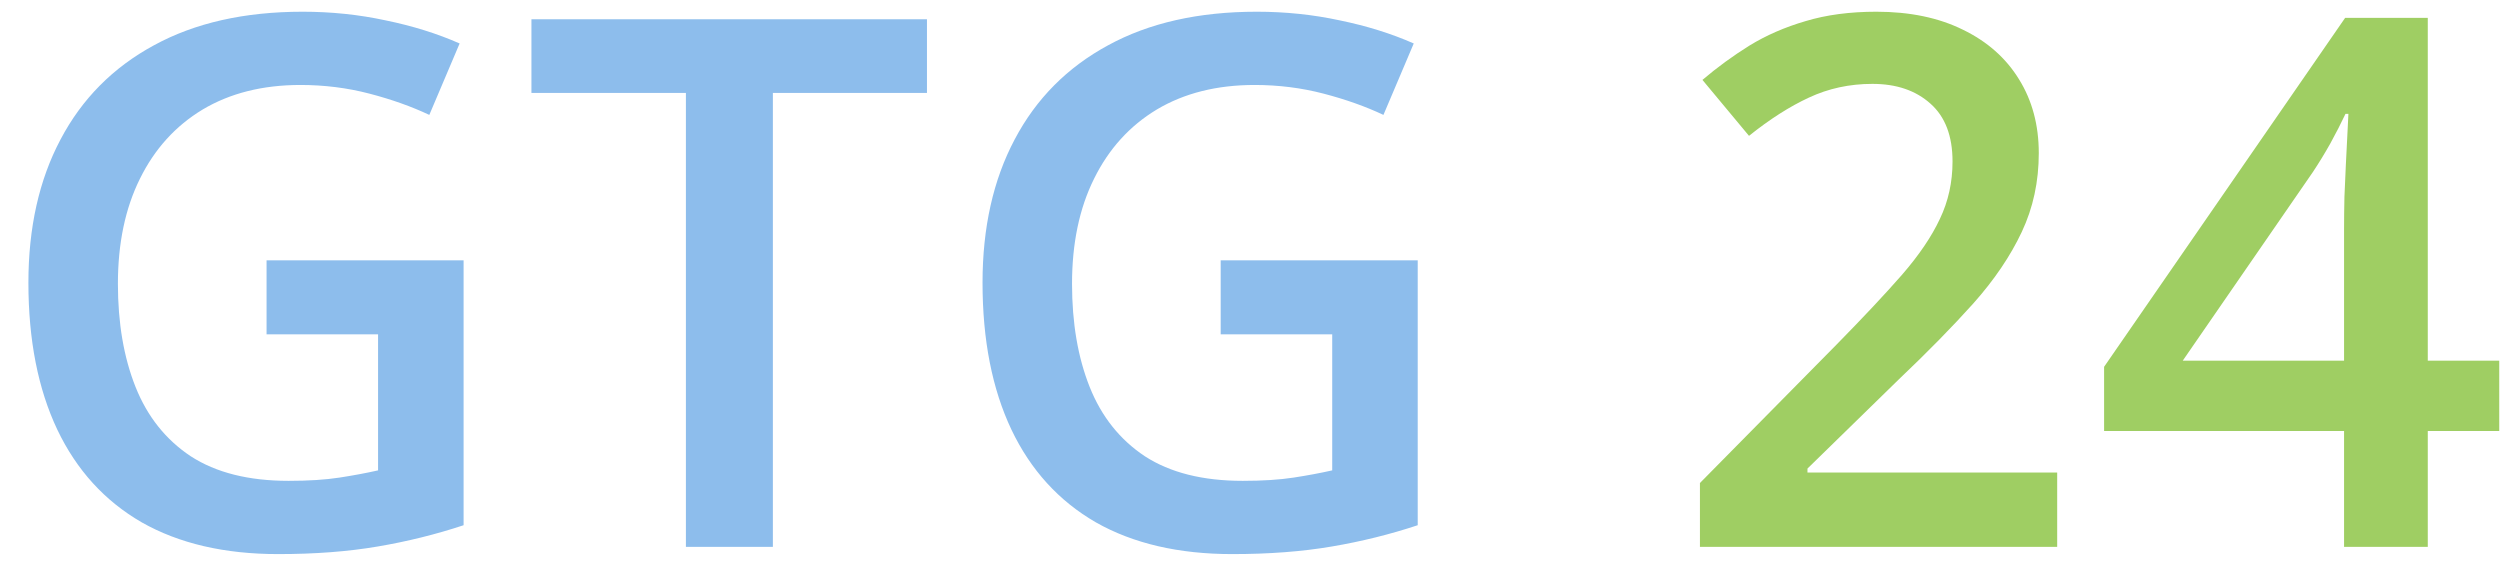 <svg width="80" height="18" viewBox="0 0 80 18" fill="none" xmlns="http://www.w3.org/2000/svg">
<path d="M8.53 8.331H14.835V16.807C13.95 17.1 13.034 17.327 12.087 17.488C11.14 17.65 10.078 17.731 8.9 17.731C7.183 17.731 5.728 17.392 4.535 16.715C3.349 16.03 2.449 15.04 1.833 13.747C1.217 12.446 0.909 10.879 0.909 9.047C0.909 7.284 1.251 5.756 1.937 4.463C2.622 3.162 3.619 2.157 4.927 1.449C6.236 0.733 7.822 0.375 9.685 0.375C10.601 0.375 11.486 0.467 12.341 0.652C13.203 0.829 13.992 1.075 14.708 1.391L13.738 3.677C13.169 3.408 12.53 3.181 11.821 2.996C11.113 2.811 10.378 2.719 9.616 2.719C8.407 2.719 7.364 2.981 6.486 3.504C5.616 4.028 4.947 4.767 4.477 5.721C4.007 6.668 3.773 7.788 3.773 9.082C3.773 10.337 3.961 11.438 4.338 12.384C4.716 13.331 5.305 14.07 6.105 14.601C6.914 15.125 7.957 15.387 9.235 15.387C9.874 15.387 10.416 15.352 10.863 15.283C11.309 15.214 11.721 15.137 12.098 15.052V10.698H8.53V8.331ZM24.732 17.5H21.949V2.973H17.006V0.617H29.663V2.973H24.732V17.5ZM39.062 8.331H45.367V16.807C44.482 17.1 43.566 17.327 42.619 17.488C41.672 17.65 40.61 17.731 39.432 17.731C37.715 17.731 36.26 17.392 35.067 16.715C33.881 16.03 32.981 15.04 32.365 13.747C31.749 12.446 31.441 10.879 31.441 9.047C31.441 7.284 31.783 5.756 32.469 4.463C33.154 3.162 34.151 2.157 35.459 1.449C36.768 0.733 38.354 0.375 40.217 0.375C41.133 0.375 42.019 0.467 42.873 0.652C43.735 0.829 44.524 1.075 45.24 1.391L44.27 3.677C43.701 3.408 43.062 3.181 42.353 2.996C41.645 2.811 40.91 2.719 40.148 2.719C38.939 2.719 37.896 2.981 37.018 3.504C36.148 4.028 35.479 4.767 35.009 5.721C34.539 6.668 34.305 7.788 34.305 9.082C34.305 10.337 34.493 11.438 34.87 12.384C35.248 13.331 35.837 14.07 36.637 14.601C37.446 15.125 38.489 15.387 39.767 15.387C40.406 15.387 40.948 15.352 41.395 15.283C41.842 15.214 42.253 15.137 42.631 15.052V10.698H39.062V8.331Z" fill="#8DBDEC"/>
<path d="M65.83 17.5H54.398V15.456L58.774 11.022C59.621 10.159 60.318 9.417 60.864 8.793C61.411 8.162 61.815 7.565 62.077 7.003C62.346 6.441 62.481 5.829 62.481 5.167C62.481 4.351 62.246 3.735 61.777 3.319C61.307 2.896 60.687 2.684 59.917 2.684C59.186 2.684 58.509 2.831 57.885 3.123C57.269 3.408 56.63 3.816 55.968 4.347L54.478 2.557C54.948 2.157 55.449 1.791 55.98 1.46C56.519 1.129 57.119 0.868 57.781 0.675C58.443 0.475 59.198 0.375 60.044 0.375C61.114 0.375 62.038 0.567 62.816 0.952C63.593 1.329 64.19 1.857 64.606 2.534C65.029 3.212 65.241 4.001 65.241 4.901C65.241 5.81 65.06 6.649 64.698 7.419C64.336 8.189 63.821 8.951 63.151 9.705C62.481 10.452 61.684 11.264 60.76 12.142L57.839 14.994V15.121H65.83V17.5ZM79.976 13.793H77.689V17.5H75.01V13.793H67.331V11.738L75.045 0.571H77.689V11.541H79.976V13.793ZM75.01 11.541V7.35C75.01 7.003 75.014 6.653 75.022 6.299C75.037 5.937 75.053 5.59 75.068 5.259C75.083 4.928 75.099 4.624 75.114 4.347C75.13 4.062 75.141 3.828 75.149 3.643H75.056C74.91 3.951 74.749 4.266 74.571 4.59C74.394 4.905 74.206 5.213 74.006 5.514L69.848 11.541H75.01Z" fill="#9FCE63"/>
</svg>
